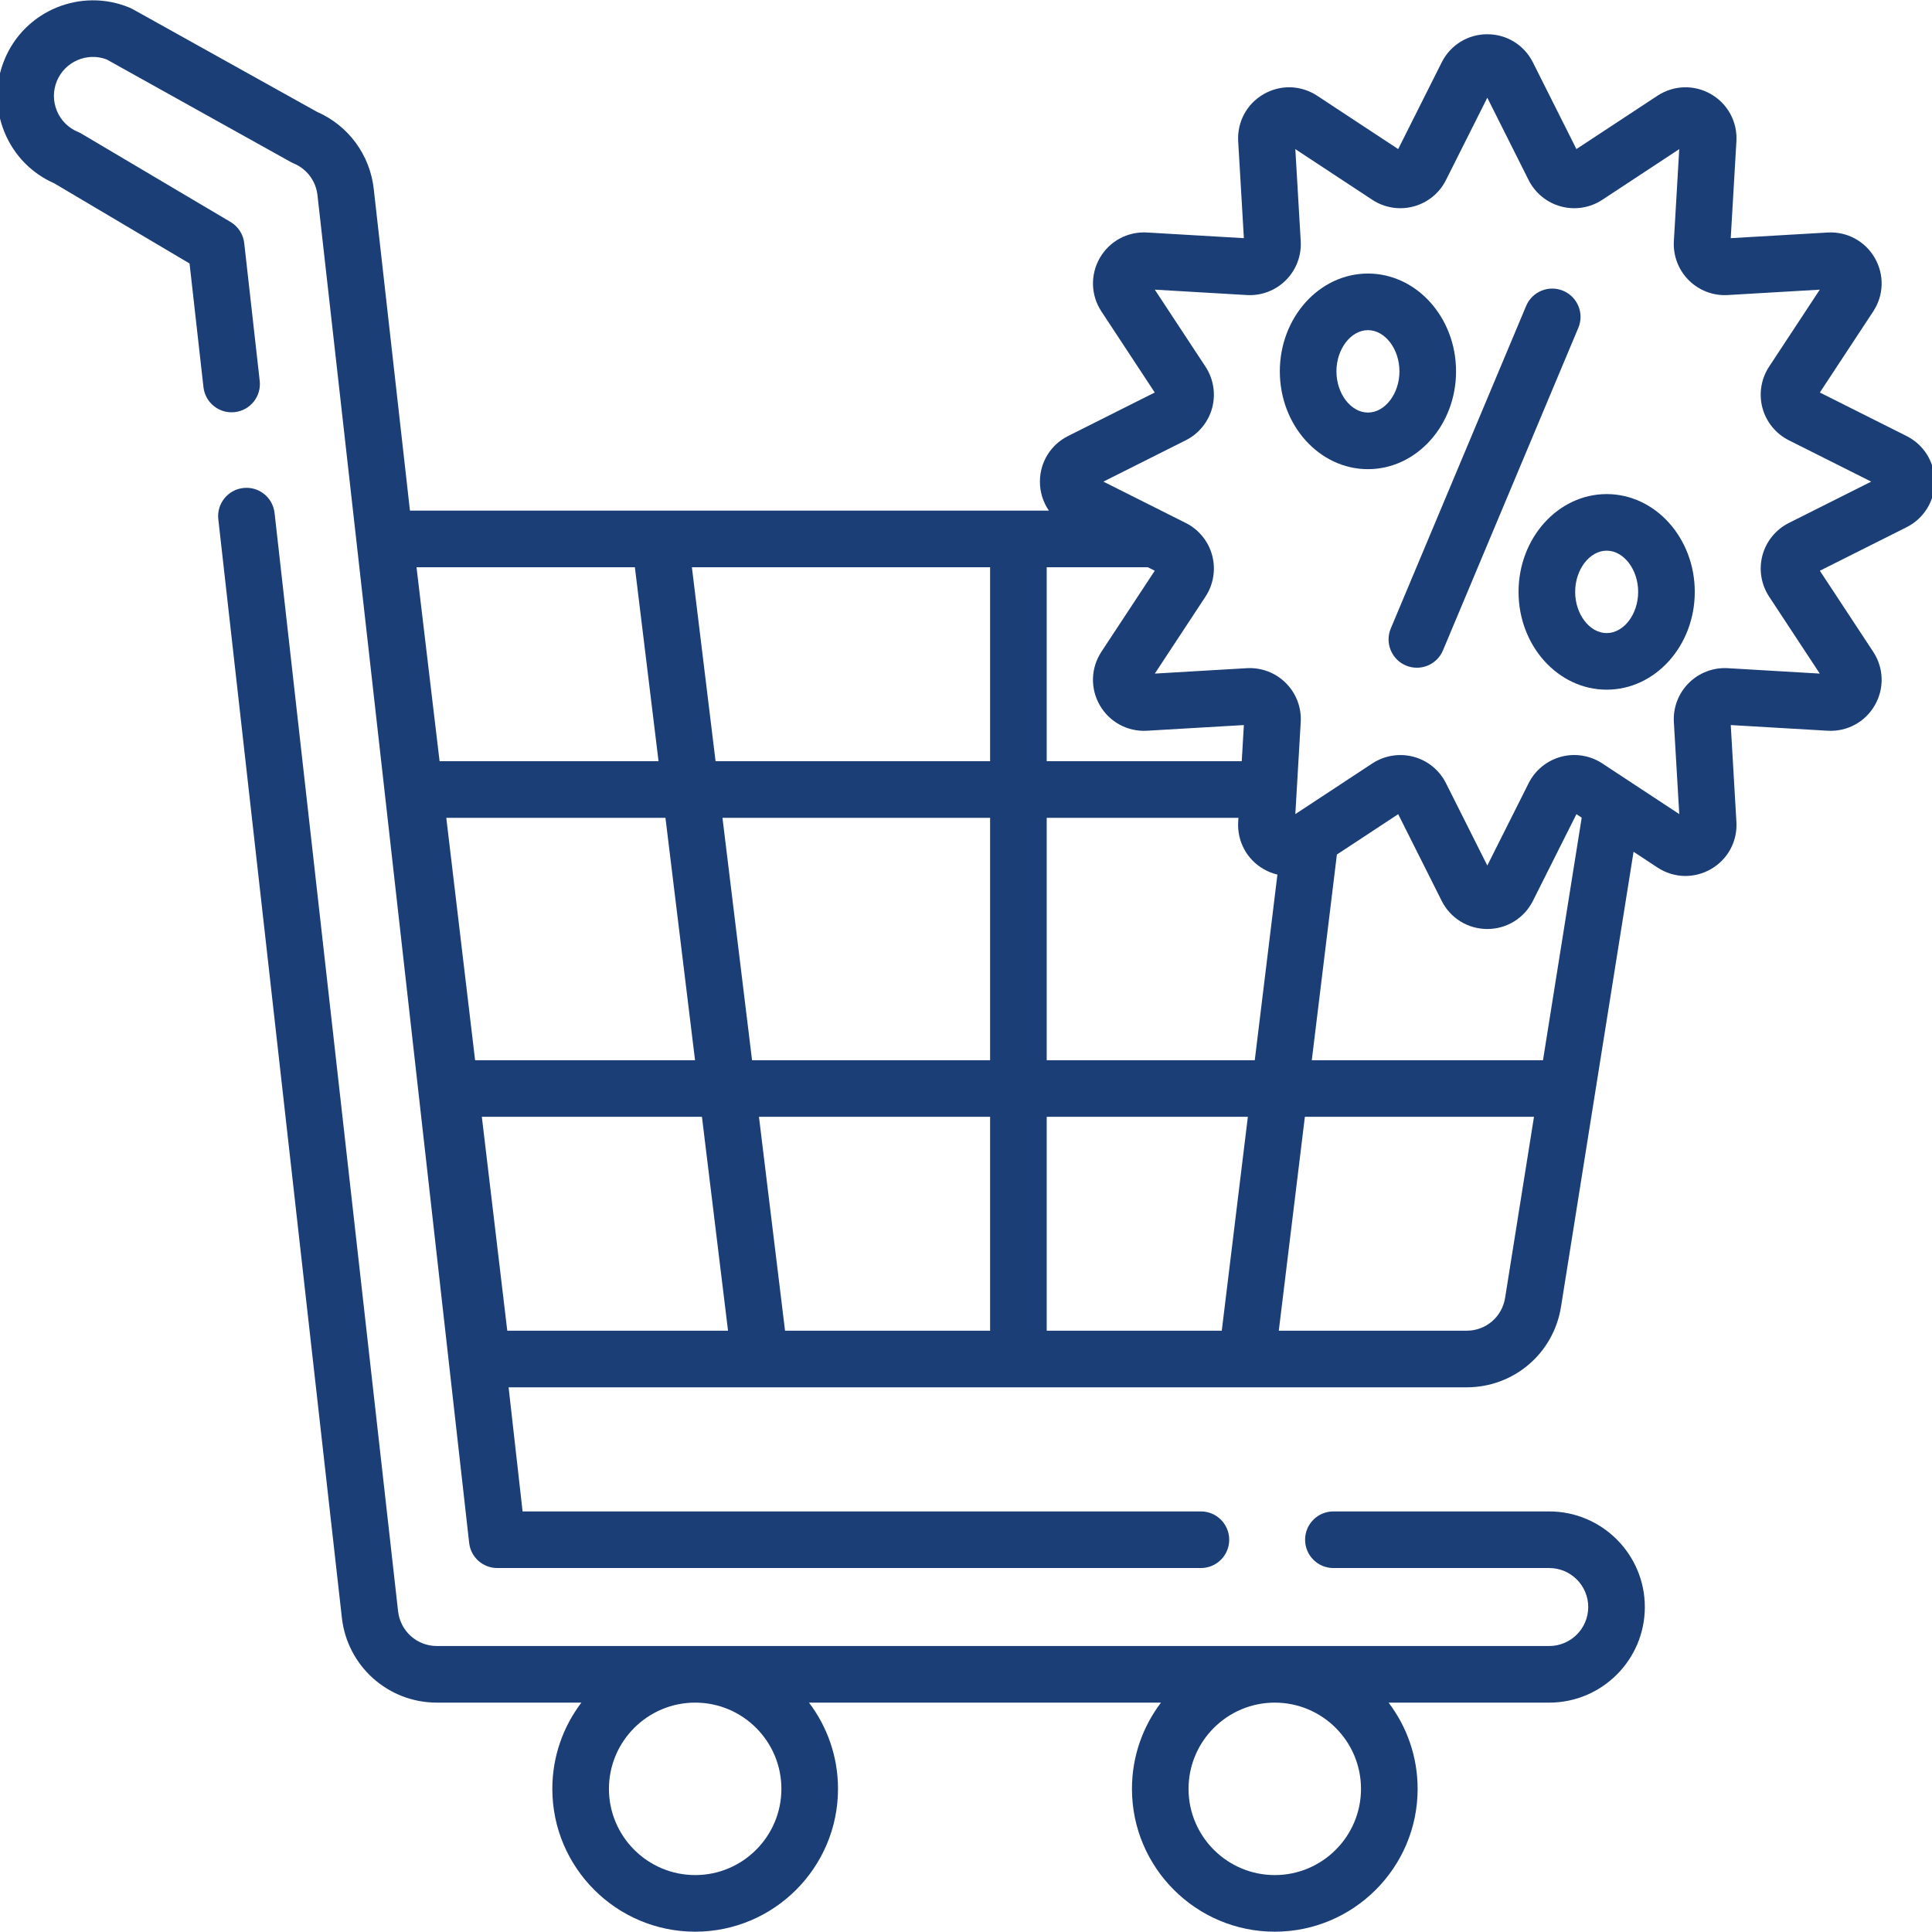 <svg width="80" height="80" viewBox="0 0 80 80" fill="none" xmlns="http://www.w3.org/2000/svg">
<g clip-path="url(#clip0_1225_2782)">
<path d="M64.15 62.585H55.213C54.566 62.585 54.041 63.11 54.041 63.757C54.041 64.404 54.566 64.929 55.213 64.929H64.15C65.041 64.929 65.765 65.653 65.765 66.544C65.765 67.434 65.04 68.158 64.15 68.158H18.089C17.263 68.158 16.573 67.538 16.483 66.712L11.369 21.24C11.297 20.597 10.716 20.133 10.074 20.207C9.431 20.279 8.968 20.859 9.04 21.502L14.154 66.968C14.371 68.983 16.063 70.502 18.089 70.502H24.074C23.32 71.495 22.871 72.732 22.871 74.072C22.871 77.333 25.524 79.987 28.786 79.987C32.047 79.987 34.7 77.334 34.7 74.072C34.7 72.732 34.252 71.495 33.498 70.502H48.074C47.32 71.495 46.872 72.732 46.872 74.072C46.872 77.333 49.525 79.987 52.786 79.987C56.047 79.987 58.701 77.334 58.701 74.072C58.701 72.732 58.252 71.495 57.498 70.502H64.151C66.333 70.502 68.109 68.726 68.109 66.543C68.109 64.361 66.333 62.585 64.15 62.585ZM28.786 77.643C26.817 77.643 25.215 76.041 25.215 74.072C25.215 72.103 26.817 70.502 28.786 70.502C30.755 70.502 32.356 72.103 32.356 74.072C32.356 76.041 30.755 77.643 28.786 77.643ZM52.786 77.643C50.817 77.643 49.215 76.041 49.215 74.072C49.215 72.103 50.817 70.502 52.786 70.502C54.755 70.502 56.356 72.103 56.356 74.072C56.356 76.041 54.755 77.643 52.786 77.643Z" fill="#1B3E77"/>
<path d="M78.947 18.055L75.356 16.253L77.565 12.897C78.007 12.226 78.032 11.377 77.63 10.68C77.228 9.984 76.48 9.581 75.677 9.628L71.666 9.862L71.901 5.852C71.948 5.049 71.545 4.301 70.849 3.899C70.153 3.497 69.303 3.522 68.632 3.964L65.276 6.173L63.474 2.582C63.113 1.864 62.39 1.418 61.586 1.418C60.782 1.418 60.059 1.864 59.698 2.582L57.896 6.173L54.541 3.964C53.869 3.522 53.02 3.497 52.324 3.899C51.627 4.301 51.224 5.049 51.271 5.852L51.506 9.862L47.495 9.627C46.692 9.581 45.944 9.984 45.542 10.68C45.141 11.376 45.165 12.226 45.608 12.897L47.816 16.253L44.226 18.055C43.507 18.416 43.061 19.139 43.061 19.943C43.061 20.383 43.194 20.798 43.433 21.144H16.975L15.477 7.834C15.325 6.419 14.427 5.198 13.126 4.631L5.486 0.374C5.447 0.352 5.406 0.333 5.364 0.316C3.348 -0.521 1.028 0.439 0.192 2.455C-0.214 3.431 -0.214 4.507 0.19 5.484C0.582 6.434 1.311 7.179 2.248 7.592L7.849 10.91L8.425 16.032C8.497 16.675 9.077 17.138 9.721 17.065C10.364 16.993 10.827 16.413 10.754 15.77L10.113 10.068C10.072 9.703 9.862 9.378 9.546 9.191L3.377 5.537C3.329 5.509 3.28 5.484 3.229 5.463C2.831 5.298 2.52 4.987 2.356 4.589C2.191 4.19 2.191 3.751 2.356 3.353C2.69 2.549 3.603 2.156 4.412 2.459L12.039 6.708C12.078 6.73 12.119 6.75 12.16 6.767C12.706 6.993 13.084 7.498 13.147 8.091L19.427 63.888C19.493 64.481 19.995 64.929 20.591 64.929H49.727C50.374 64.929 50.899 64.405 50.899 63.757C50.899 63.11 50.374 62.585 49.727 62.585H21.639L21.06 57.446H60.729C62.685 57.446 64.329 56.043 64.638 54.111L67.642 35.27L68.632 35.922C69.303 36.364 70.153 36.389 70.849 35.986C71.545 35.585 71.949 34.836 71.901 34.034L71.667 30.023L75.677 30.258C76.48 30.304 77.228 29.902 77.63 29.206C78.032 28.509 78.007 27.66 77.565 26.988L75.356 23.633L78.947 21.831C79.665 21.47 80.112 20.747 80.112 19.943C80.112 19.139 79.665 18.416 78.947 18.055ZM43.342 23.487H47.527L47.816 23.633L45.607 26.988C45.165 27.66 45.14 28.509 45.542 29.206C45.944 29.902 46.694 30.305 47.495 30.258L51.506 30.023L51.418 31.52H43.342V23.487ZM17.247 23.487H26.289L27.269 31.52H18.202L17.247 23.487ZM19.673 43.902L18.48 33.864H27.555L28.78 43.902H19.673ZM21.005 55.102L19.952 46.245H29.066L30.146 55.102H21.005ZM40.998 55.102H32.507L31.427 46.245H40.998V55.102ZM40.998 43.902H31.141L29.916 33.864H40.998V43.902ZM40.998 31.52H29.63L28.65 23.488H40.998V31.52H40.998ZM50.591 55.102H43.342V46.245H51.671L50.591 55.102ZM51.957 43.902H43.342V33.864H51.281L51.271 34.034C51.224 34.837 51.627 35.585 52.323 35.987C52.505 36.092 52.698 36.168 52.895 36.215L51.957 43.902ZM62.323 53.742C62.197 54.53 61.527 55.102 60.729 55.102H52.952L54.032 46.245H63.519L62.323 53.742ZM63.892 43.902H54.318L55.358 35.384L57.896 33.713L59.698 37.304C60.059 38.022 60.782 38.468 61.586 38.468C62.39 38.468 63.113 38.022 63.474 37.304L65.276 33.713L65.495 33.857L63.892 43.902ZM74.072 21.655C73.534 21.925 73.135 22.413 72.979 22.996C72.823 23.578 72.924 24.2 73.255 24.704L75.353 27.892L71.544 27.668C70.943 27.633 70.353 27.857 69.927 28.284C69.5 28.71 69.276 29.299 69.311 29.901L69.535 33.71L66.347 31.612C65.844 31.281 65.221 31.18 64.639 31.336C64.057 31.492 63.568 31.891 63.298 32.429L61.586 35.84L59.874 32.429C59.604 31.891 59.115 31.492 58.533 31.336C58.353 31.288 58.17 31.265 57.987 31.265C57.578 31.265 57.173 31.383 56.825 31.612L53.637 33.71L53.86 29.901C53.896 29.299 53.672 28.71 53.245 28.284C52.819 27.857 52.23 27.633 51.628 27.668L47.819 27.892L49.917 24.704C50.248 24.2 50.349 23.578 50.193 22.996C50.037 22.413 49.638 21.925 49.1 21.655L48.35 21.279C48.336 21.271 48.322 21.264 48.307 21.257L45.689 19.943L49.099 18.231C49.638 17.961 50.036 17.472 50.193 16.89C50.348 16.308 50.248 15.685 49.916 15.182L47.818 11.994L51.628 12.217C52.23 12.253 52.819 12.029 53.245 11.602C53.671 11.176 53.896 10.587 53.86 9.985L53.637 6.175L56.825 8.274C57.328 8.605 57.951 8.706 58.533 8.549C59.115 8.394 59.604 7.995 59.874 7.457L61.586 4.046L63.297 7.457C63.568 7.995 64.056 8.394 64.639 8.549C65.22 8.706 65.843 8.605 66.347 8.274L69.534 6.175L69.311 9.985C69.276 10.587 69.5 11.176 69.926 11.602C70.353 12.029 70.942 12.254 71.544 12.217L75.353 11.994L73.255 15.182C72.924 15.685 72.823 16.308 72.979 16.89C73.135 17.472 73.534 17.961 74.072 18.231L77.483 19.943L74.072 21.655Z" fill="#1B3E77"/>
<path d="M64.728 12.041C64.131 11.79 63.445 12.071 63.194 12.668L57.589 26.024C57.339 26.62 57.62 27.307 58.216 27.558C58.364 27.62 58.518 27.649 58.669 27.649C59.127 27.649 59.562 27.379 59.75 26.931L65.355 13.575C65.606 12.978 65.325 12.291 64.728 12.041Z" fill="#1B3E77"/>
<path d="M60.292 15.377C60.292 13.144 58.655 11.327 56.644 11.327C54.632 11.327 52.995 13.144 52.995 15.377C52.995 17.61 54.632 19.427 56.644 19.427C58.655 19.427 60.292 17.61 60.292 15.377ZM56.644 17.083C55.936 17.083 55.339 16.302 55.339 15.377C55.339 14.452 55.936 13.671 56.644 13.671C57.351 13.671 57.948 14.452 57.948 15.377C57.948 16.302 57.351 17.083 56.644 17.083Z" fill="#1B3E77"/>
<path d="M66.529 20.459C64.517 20.459 62.88 22.276 62.88 24.509C62.88 26.742 64.517 28.558 66.529 28.558C68.54 28.558 70.177 26.742 70.177 24.509C70.177 22.276 68.54 20.459 66.529 20.459ZM66.529 26.215C65.821 26.215 65.224 25.433 65.224 24.508C65.224 23.584 65.821 22.802 66.529 22.802C67.236 22.802 67.833 23.584 67.833 24.508C67.833 25.433 67.236 26.215 66.529 26.215Z" fill="#1B3E77"/>
</g>
<defs>
<clipPath id="clip0_1225_2782">
<rect width="80" height="80" fill="white"/>
</clipPath>
</defs>
</svg>
